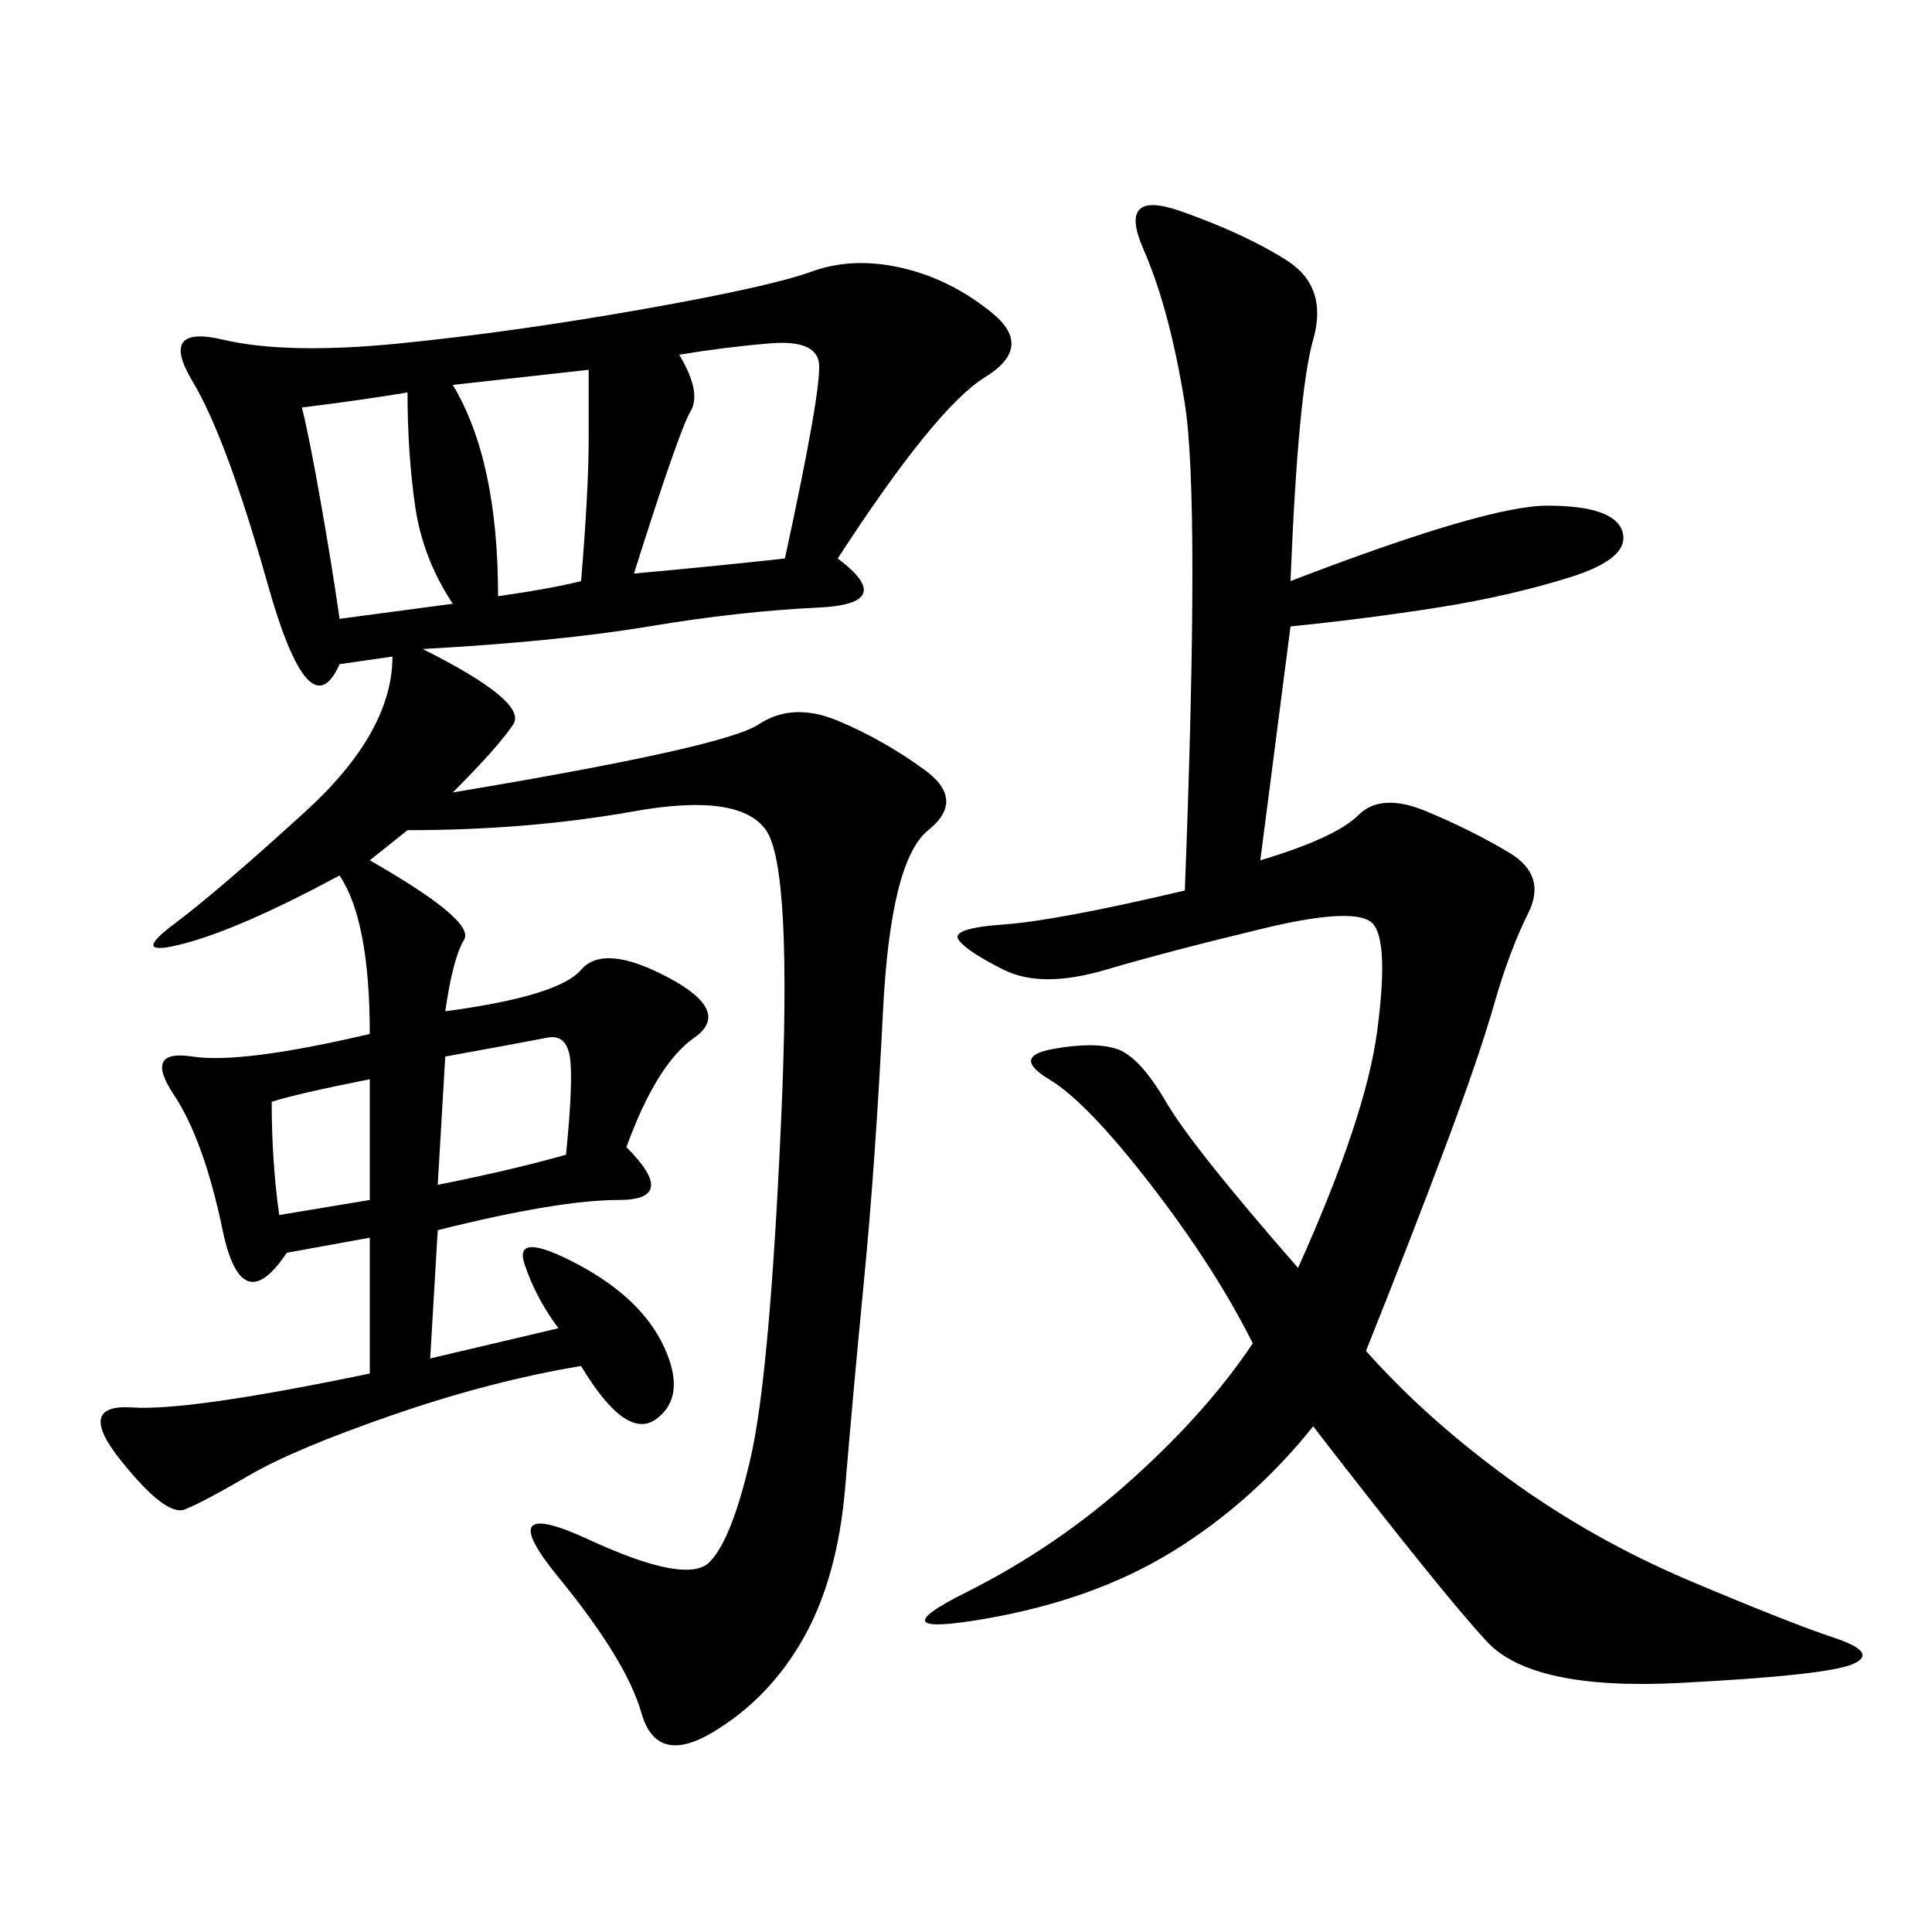 <svg xmlns="http://www.w3.org/2000/svg" xmlns:xlink="http://www.w3.org/1999/xlink" width="300" height="300"><path d="M130.08 86.72Q139.45 93.75 127.15 94.34Q114.84 94.92 100.78 97.27Q86.72 99.61 65.63 100.78L65.63 100.78Q82.03 108.98 79.69 112.50Q77.34 116.02 70.31 123.05L70.31 123.05Q112.50 116.02 117.77 112.50Q123.05 108.98 130.08 111.91Q137.11 114.84 143.55 119.53Q150 124.22 144.14 128.91Q138.28 133.59 137.11 157.03Q135.94 180.47 134.18 198.63Q132.42 216.80 131.25 230.86Q130.08 244.92 124.80 254.30Q119.53 263.67 110.74 268.95Q101.95 274.22 99.61 266.02Q97.27 257.81 86.72 244.92Q76.17 232.03 91.41 239.06Q106.64 246.09 110.16 242.58Q113.67 239.06 116.60 226.17Q119.53 213.28 121.29 174.02Q123.05 134.77 118.95 128.91Q114.84 123.05 98.44 125.98Q82.03 128.91 63.28 128.91L63.28 128.91L57.42 133.59Q73.83 142.97 72.07 145.90Q70.31 148.83 69.14 157.03L69.14 157.03Q86.72 154.69 90.23 150.59Q93.75 146.48 103.71 151.76Q113.67 157.03 107.81 161.13Q101.95 165.23 97.27 178.13L97.27 178.13Q105.47 186.33 96.09 186.33L96.09 186.33Q86.72 186.33 67.97 191.02L67.97 191.02L66.80 210.94L86.72 206.25Q83.20 201.56 81.45 196.29Q79.69 191.02 89.65 196.29Q99.61 201.56 103.13 209.18Q106.64 216.80 101.95 220.31Q97.27 223.83 90.23 212.11L90.23 212.11Q76.17 214.45 60.94 219.73Q45.70 225 38.67 229.10Q31.64 233.20 28.71 234.38Q25.78 235.55 18.75 226.76Q11.72 217.97 20.51 218.55Q29.30 219.14 57.42 213.28L57.42 213.28L57.42 192.19L44.53 194.53Q37.50 205.08 34.57 191.02Q31.64 176.95 26.95 169.92Q22.27 162.89 29.88 164.06Q37.50 165.23 57.42 160.55L57.42 160.55Q57.42 142.97 52.73 135.94L52.73 135.94Q37.50 144.14 28.71 146.48Q19.92 148.83 26.95 143.55Q33.98 138.28 47.46 125.98Q60.94 113.67 60.94 101.95L60.94 101.95L52.73 103.13Q48.05 113.67 41.60 90.82Q35.16 67.97 29.88 59.18Q24.61 50.39 34.57 52.73Q44.53 55.08 62.11 53.32Q79.69 51.56 99.61 48.05Q119.53 44.53 125.98 42.19Q132.42 39.84 140.04 41.60Q147.66 43.36 154.10 48.63Q160.55 53.91 152.93 58.59Q145.31 63.28 130.08 86.72L130.08 86.72ZM200.39 90.23Q230.86 78.52 240.23 78.52L240.23 78.52Q250.78 78.52 251.95 82.62Q253.13 86.72 243.75 89.65Q234.38 92.58 223.24 94.34Q212.11 96.09 200.39 97.27L200.39 97.27L195.70 133.59Q207.42 130.08 210.94 126.56Q214.45 123.05 221.48 125.98Q228.52 128.91 234.38 132.42Q240.23 135.94 237.30 141.80Q234.38 147.66 232.03 155.86Q229.69 164.06 224.41 178.13Q219.14 192.19 212.11 209.77L212.11 209.77Q221.48 220.31 234.38 229.69Q247.27 239.06 262.50 245.51Q277.73 251.95 284.77 254.30Q291.80 256.64 287.70 258.40Q283.59 260.16 260.74 261.33Q237.89 262.50 230.86 254.88Q223.83 247.27 203.91 221.48L203.91 221.48Q194.53 233.20 182.23 240.82Q169.92 248.44 152.93 251.37Q135.94 254.30 150 247.27Q164.06 240.23 175.78 229.69Q187.50 219.14 194.53 208.59L194.53 208.59Q188.67 196.88 178.71 183.98Q168.75 171.09 162.89 167.58Q157.03 164.06 163.48 162.89Q169.92 161.72 173.44 162.89Q176.95 164.06 181.05 171.09Q185.16 178.13 201.56 196.88L201.56 196.88Q212.11 173.44 213.87 159.96Q215.63 146.48 213.28 143.55Q210.94 140.63 196.29 144.14Q181.64 147.66 171.68 150.59Q161.72 153.52 155.86 150.59Q150 147.66 148.83 145.90Q147.66 144.14 155.86 143.55Q164.06 142.97 183.98 138.28L183.98 138.28Q186.33 77.34 183.98 62.70Q181.64 48.05 177.54 38.67Q173.44 29.30 183.40 32.81Q193.36 36.33 199.80 40.43Q206.25 44.53 203.91 52.73Q201.56 60.94 200.39 90.23L200.39 90.23ZM98.44 89.06Q111.33 87.89 121.88 86.72L121.88 86.72Q127.73 59.77 127.15 56.25Q126.56 52.73 119.53 53.32Q112.50 53.91 105.47 55.08L105.47 55.08Q108.98 60.94 107.23 63.87Q105.47 66.80 98.44 89.06L98.44 89.06ZM77.34 92.58Q85.55 91.41 90.23 90.23L90.23 90.23Q91.41 76.17 91.41 67.97L91.41 67.97L91.41 57.42L70.31 59.77Q73.83 65.63 75.59 73.83Q77.34 82.03 77.34 92.58L77.34 92.58ZM52.73 96.09L70.31 93.75Q65.63 86.72 64.45 78.52Q63.28 70.31 63.28 60.94L63.28 60.94Q56.25 62.11 46.88 63.28L46.88 63.28Q48.05 67.97 49.80 77.93Q51.56 87.89 52.73 96.09L52.73 96.09ZM67.97 183.98Q79.69 181.64 87.89 179.30L87.89 179.30Q89.06 167.58 88.48 164.06Q87.89 160.55 84.96 161.13Q82.03 161.72 69.14 164.06L69.14 164.06L67.97 183.98ZM42.19 171.09Q42.19 180.47 43.36 188.67L43.36 188.67L57.42 186.33L57.42 167.58Q45.70 169.92 42.19 171.09L42.19 171.09Z"/></svg>
